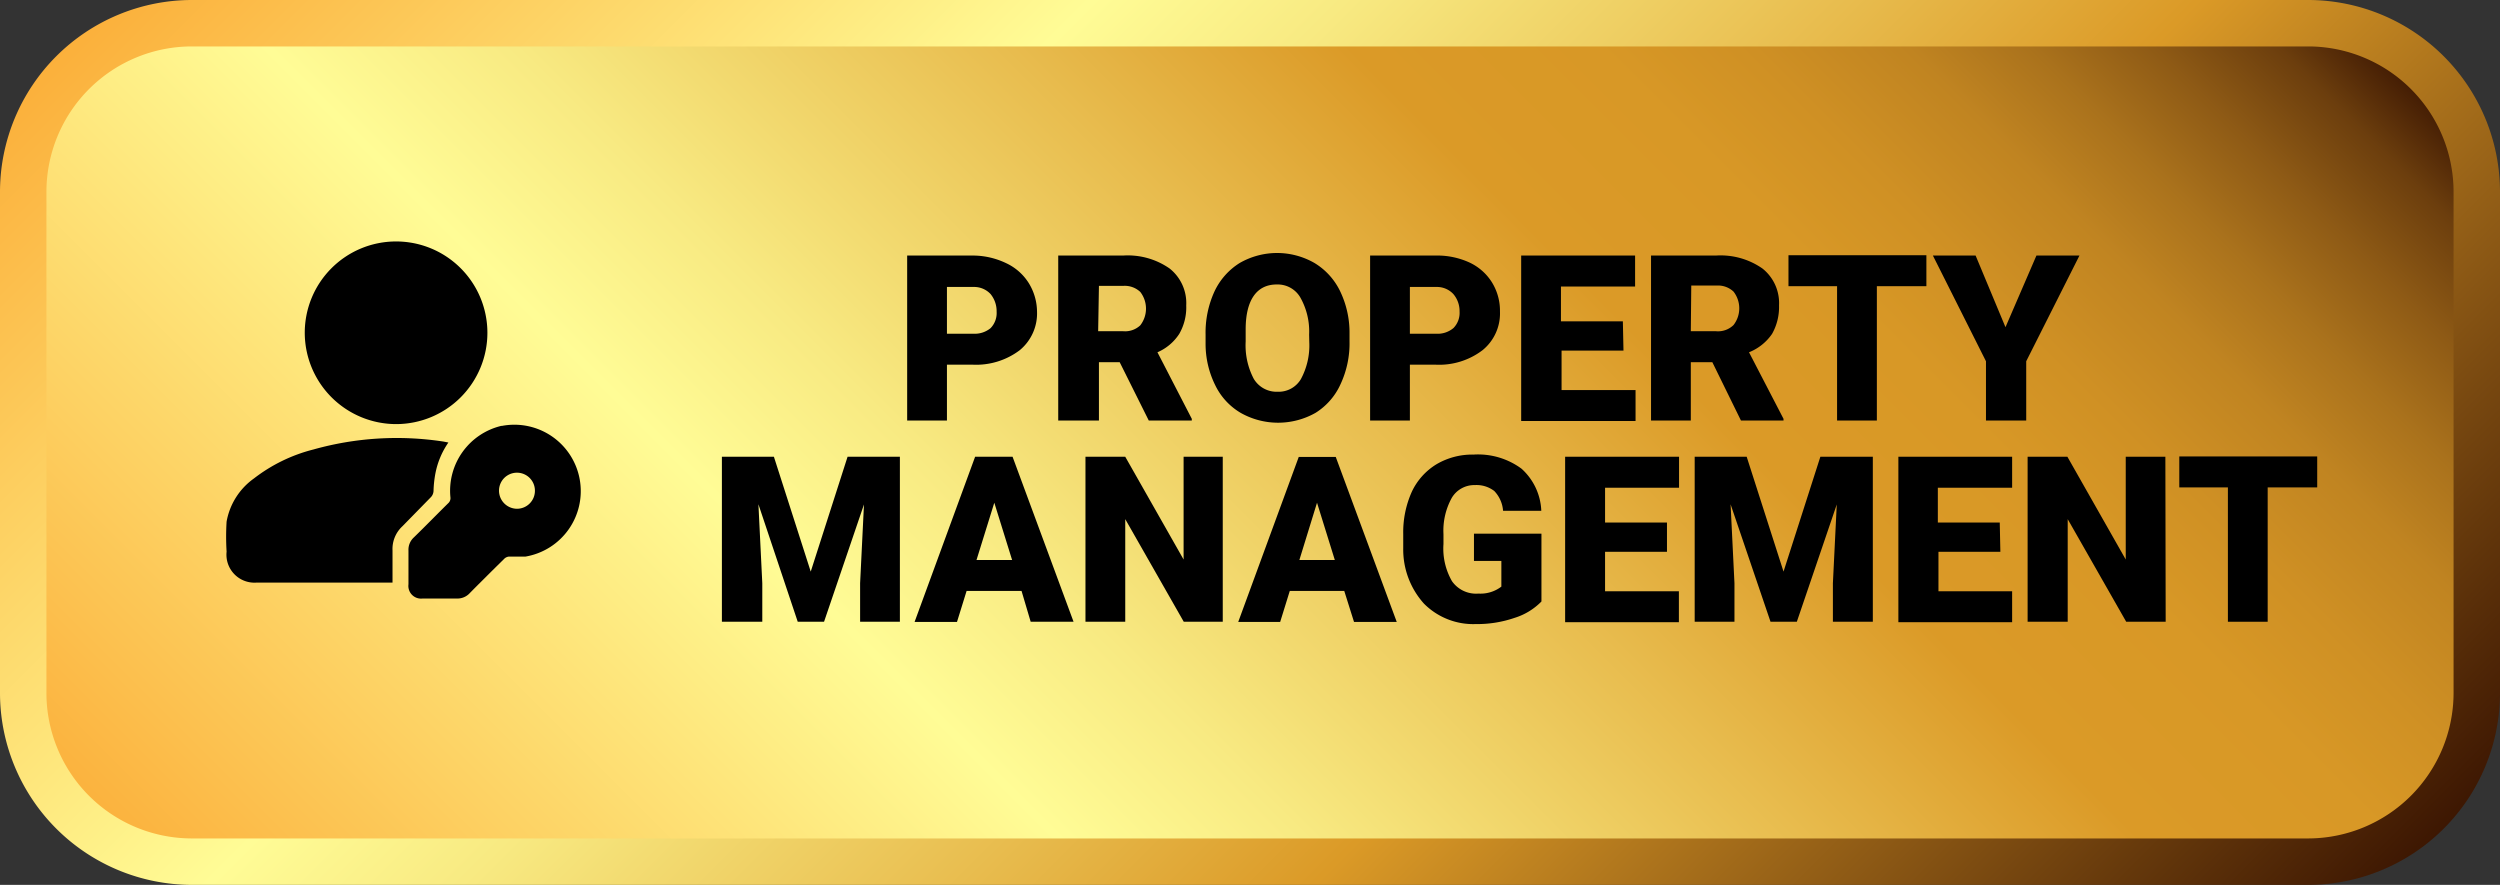 <?xml version="1.0" encoding="UTF-8"?>
<svg xmlns="http://www.w3.org/2000/svg" xmlns:xlink="http://www.w3.org/1999/xlink" viewBox="0 0 161.52 57.17">
  <rect x="0" y="0" width="161.52" height="57.17" fill="#333333" stroke="none"/>
  <defs>
    <style>.cls-1{fill:url(#linear-gradient);}.cls-2{fill:url(#Áåçûìÿííûé_ãðàäèåíò_38);}</style>
    <linearGradient id="linear-gradient" x1="30.78" y1="78.56" x2="130.74" y2="-21.4" gradientUnits="userSpaceOnUse">
      <stop offset="0" stop-color="#fbb03b"></stop>
      <stop offset="0.06" stop-color="#fcbf4d"></stop>
      <stop offset="0.31" stop-color="#fffc96"></stop>
      <stop offset="0.39" stop-color="#f8ea82"></stop>
      <stop offset="0.55" stop-color="#e8bc4e"></stop>
      <stop offset="0.66" stop-color="#db9a27"></stop>
      <stop offset="0.74" stop-color="#d89826"></stop>
      <stop offset="0.79" stop-color="#cf9024"></stop>
      <stop offset="0.84" stop-color="#c08421"></stop>
      <stop offset="0.88" stop-color="#aa721c"></stop>
      <stop offset="0.92" stop-color="#8e5a15"></stop>
      <stop offset="0.96" stop-color="#6c3e0d"></stop>
      <stop offset="0.99" stop-color="#441d04"></stop>
      <stop offset="1" stop-color="#3d1702"></stop>
    </linearGradient>
    <linearGradient id="Áåçûìÿííûé_ãðàäèåíò_38" x1="29.72" y1="-22.45" x2="131.8" y2="79.62" gradientUnits="userSpaceOnUse">
      <stop offset="0" stop-color="#fbb03b"></stop>
      <stop offset="0.06" stop-color="#fcbf4d"></stop>
      <stop offset="0.31" stop-color="#fffc96"></stop>
      <stop offset="0.39" stop-color="#f8ea82"></stop>
      <stop offset="0.55" stop-color="#e8bc4e"></stop>
      <stop offset="0.66" stop-color="#db9a27"></stop>
      <stop offset="1" stop-color="#3d1702"></stop>
    </linearGradient>
  </defs>
  <g id="Layer_2" data-name="Layer 2">
    <g id="Layer_1-2" data-name="Layer 1">
      <rect class="cls-1" x="1.5" y="1.5" width="158.52" height="54.17" rx="10.89"></rect>
      <path class="cls-2" d="M149.13,57.17H12.39A12.41,12.41,0,0,1,0,44.78V12.39A12.41,12.41,0,0,1,12.39,0H149.13a12.41,12.41,0,0,1,12.39,12.39V44.78A12.41,12.41,0,0,1,149.13,57.17ZM12.39,3A9.4,9.4,0,0,0,3,12.39V44.78a9.4,9.4,0,0,0,9.39,9.39H149.13a9.41,9.41,0,0,0,9.39-9.39V12.39A9.4,9.4,0,0,0,149.13,3Z"></path>
      <path d="M61.18,23.56v3.61H58.61V16.51h4.26A5,5,0,0,1,65,17a3.44,3.44,0,0,1,1.46,1.28A3.57,3.57,0,0,1,67,20.13a3.08,3.08,0,0,1-1.11,2.49,4.67,4.67,0,0,1-3.07.94Zm0-2h1.69A1.61,1.61,0,0,0,64,21.2a1.4,1.4,0,0,0,.39-1.06A1.75,1.75,0,0,0,64,19a1.45,1.45,0,0,0-1.1-.46H61.18Z"></path>
      <path d="M72.34,23.4H71v3.77H68.37V16.51h4.2a4.72,4.72,0,0,1,3,.84,2.85,2.85,0,0,1,1.07,2.38,3.44,3.44,0,0,1-.45,1.84,3.17,3.17,0,0,1-1.41,1.19L77,27.06v.11H74.22Zm-1.39-2h1.62a1.43,1.43,0,0,0,1.1-.38,1.76,1.76,0,0,0,0-2.16,1.46,1.46,0,0,0-1.1-.39H71Z"></path>
      <path d="M87.19,22.06a6.22,6.22,0,0,1-.58,2.76A4.23,4.23,0,0,1,85,26.67a4.91,4.91,0,0,1-4.85,0,4.19,4.19,0,0,1-1.64-1.79,6,6,0,0,1-.62-2.67v-.6a6.38,6.38,0,0,1,.57-2.77A4.34,4.34,0,0,1,80.08,17a4.84,4.84,0,0,1,4.86,0,4.32,4.32,0,0,1,1.65,1.83,6.16,6.16,0,0,1,.6,2.73Zm-2.61-.45A4.44,4.44,0,0,0,84,19.2a1.69,1.69,0,0,0-1.52-.82c-1.28,0-2,1-2,2.9v.78A4.66,4.66,0,0,0,81,24.47a1.72,1.72,0,0,0,1.55.84,1.67,1.67,0,0,0,1.5-.82,4.58,4.58,0,0,0,.54-2.38Z"></path>
      <path d="M91.09,23.56v3.61H88.52V16.51h4.25a5,5,0,0,1,2.17.45,3.41,3.41,0,0,1,1.45,1.28,3.49,3.49,0,0,1,.52,1.89,3.06,3.06,0,0,1-1.12,2.49,4.62,4.62,0,0,1-3.06.94Zm0-2h1.68a1.58,1.58,0,0,0,1.14-.37,1.4,1.4,0,0,0,.39-1.06A1.7,1.7,0,0,0,93.9,19a1.45,1.45,0,0,0-1.1-.46H91.09Z"></path>
      <path d="M104.89,22.65h-4V25.2h4.78v2H98.28V16.51h7.36v2h-4.79v2.25h4Z"></path>
      <path d="M110.63,23.4h-1.39v3.77h-2.57V16.51h4.2a4.72,4.72,0,0,1,3,.84,2.85,2.85,0,0,1,1.07,2.38,3.53,3.53,0,0,1-.45,1.84A3.26,3.26,0,0,1,113,22.76l2.23,4.3v.11h-2.75Zm-1.39-2h1.63A1.43,1.43,0,0,0,112,21a1.76,1.76,0,0,0,0-2.16,1.46,1.46,0,0,0-1.1-.39h-1.63Z"></path>
      <path d="M124.46,18.49h-3.2v8.68h-2.57V18.49h-3.14v-2h8.91Z"></path>
      <path d="M129.57,21.14l2-4.63h2.78l-3.44,6.83v3.83h-2.6V23.34l-3.43-6.83h2.76Z"></path>
      <path d="M50,29.51l2.38,7.42,2.38-7.42h3.38V40.17H55.57V37.68l.25-5.09-2.58,7.58h-1.7L49,32.58l.25,5.1v2.49H46.64V29.51Z"></path>
      <path d="M66,38.18H62.45l-.62,2H59.09L63,29.51h2.42l3.94,10.66H66.59Zm-2.91-2h2.3l-1.15-3.7Z"></path>
      <path d="M79,40.17H76.48L72.7,33.54v6.63H70.13V29.51H72.7l3.77,6.64V29.51H79Z"></path>
      <path d="M86.85,38.18H83.33l-.62,2H80l3.91-10.66H86.3l3.94,10.66H87.48Zm-2.9-2h2.29l-1.15-3.7Z"></path>
      <path d="M99.59,38.86a4.13,4.13,0,0,1-1.74,1.06,7.41,7.41,0,0,1-2.5.4A4.49,4.49,0,0,1,92,39a5.22,5.22,0,0,1-1.34-3.57v-.92a6.37,6.37,0,0,1,.56-2.75A4.14,4.14,0,0,1,92.8,30a4.55,4.55,0,0,1,2.4-.63,4.73,4.73,0,0,1,3.1.91A3.86,3.86,0,0,1,99.58,33H97.11a2.07,2.07,0,0,0-.57-1.28,1.89,1.89,0,0,0-1.25-.38,1.69,1.69,0,0,0-1.49.82,4.37,4.37,0,0,0-.54,2.35v.64a4.22,4.22,0,0,0,.55,2.4,1.9,1.9,0,0,0,1.71.8A2.22,2.22,0,0,0,97,37.9V36.24H95.23V34.48h4.36Z"></path>
      <path d="M107.7,35.65h-4V38.2h4.77v2h-7.35V29.51h7.36v2h-4.78v2.25h4Z"></path>
      <path d="M112.85,29.51l2.38,7.42,2.38-7.42H121V40.17h-2.58V37.68l.25-5.09-2.58,7.58h-1.7l-2.58-7.59.25,5.1v2.49h-2.57V29.51Z"></path>
      <path d="M129.24,35.65h-4V38.2H130v2h-7.35V29.51H130v2H125.2v2.25h4Z"></path>
      <path d="M139.92,40.17h-2.55l-3.78-6.63v6.63H131V29.51h2.57l3.77,6.64V29.51h2.56Z"></path>
      <path d="M149.71,31.49h-3.2v8.68h-2.57V31.49H140.8v-2h8.91Z"></path>
      <path d="M25.6,27.4a5.9,5.9,0,1,0-5.91-5.89A5.91,5.91,0,0,0,25.6,27.4Z"></path>
      <path d="M27.83,32.13a.62.62,0,0,0,.18-.42,7.1,7.1,0,0,1,.12-1.12,5.23,5.23,0,0,1,.84-2l-.31-.06a19.9,19.9,0,0,0-8.41.51,10.49,10.49,0,0,0-3.84,1.87,4.36,4.36,0,0,0-1.77,2.79,15.67,15.67,0,0,0,0,1.94,1.81,1.81,0,0,0,1.94,2h8.78c0-.71,0-1.39,0-2.07A2,2,0,0,1,26,34Z"></path>
      <path d="M32.41,27.51a4.31,4.31,0,0,0-3.31,4.61.44.44,0,0,1-.15.4c-.74.73-1.46,1.47-2.21,2.2a1.08,1.08,0,0,0-.35.85v.26c0,.26,0,.53,0,.79v1.13a.82.82,0,0,0,.91.92c.74,0,1.48,0,2.22,0a1.08,1.08,0,0,0,.84-.36c.74-.75,1.48-1.48,2.23-2.22a.51.51,0,0,1,.29-.13c.36,0,.72,0,1.07,0a4.29,4.29,0,1,0-1.54-8.44Zm1,5.36a1.17,1.17,0,0,1-1.17-1.17,1.16,1.16,0,1,1,2.32,0A1.16,1.16,0,0,1,33.38,32.87Z"></path>
      <path d="M26.39,36.62c0-.26,0-.53,0-.79,0,.26,0,.53,0,.79v0Z"></path>
    </g>
  </g>
</svg>
